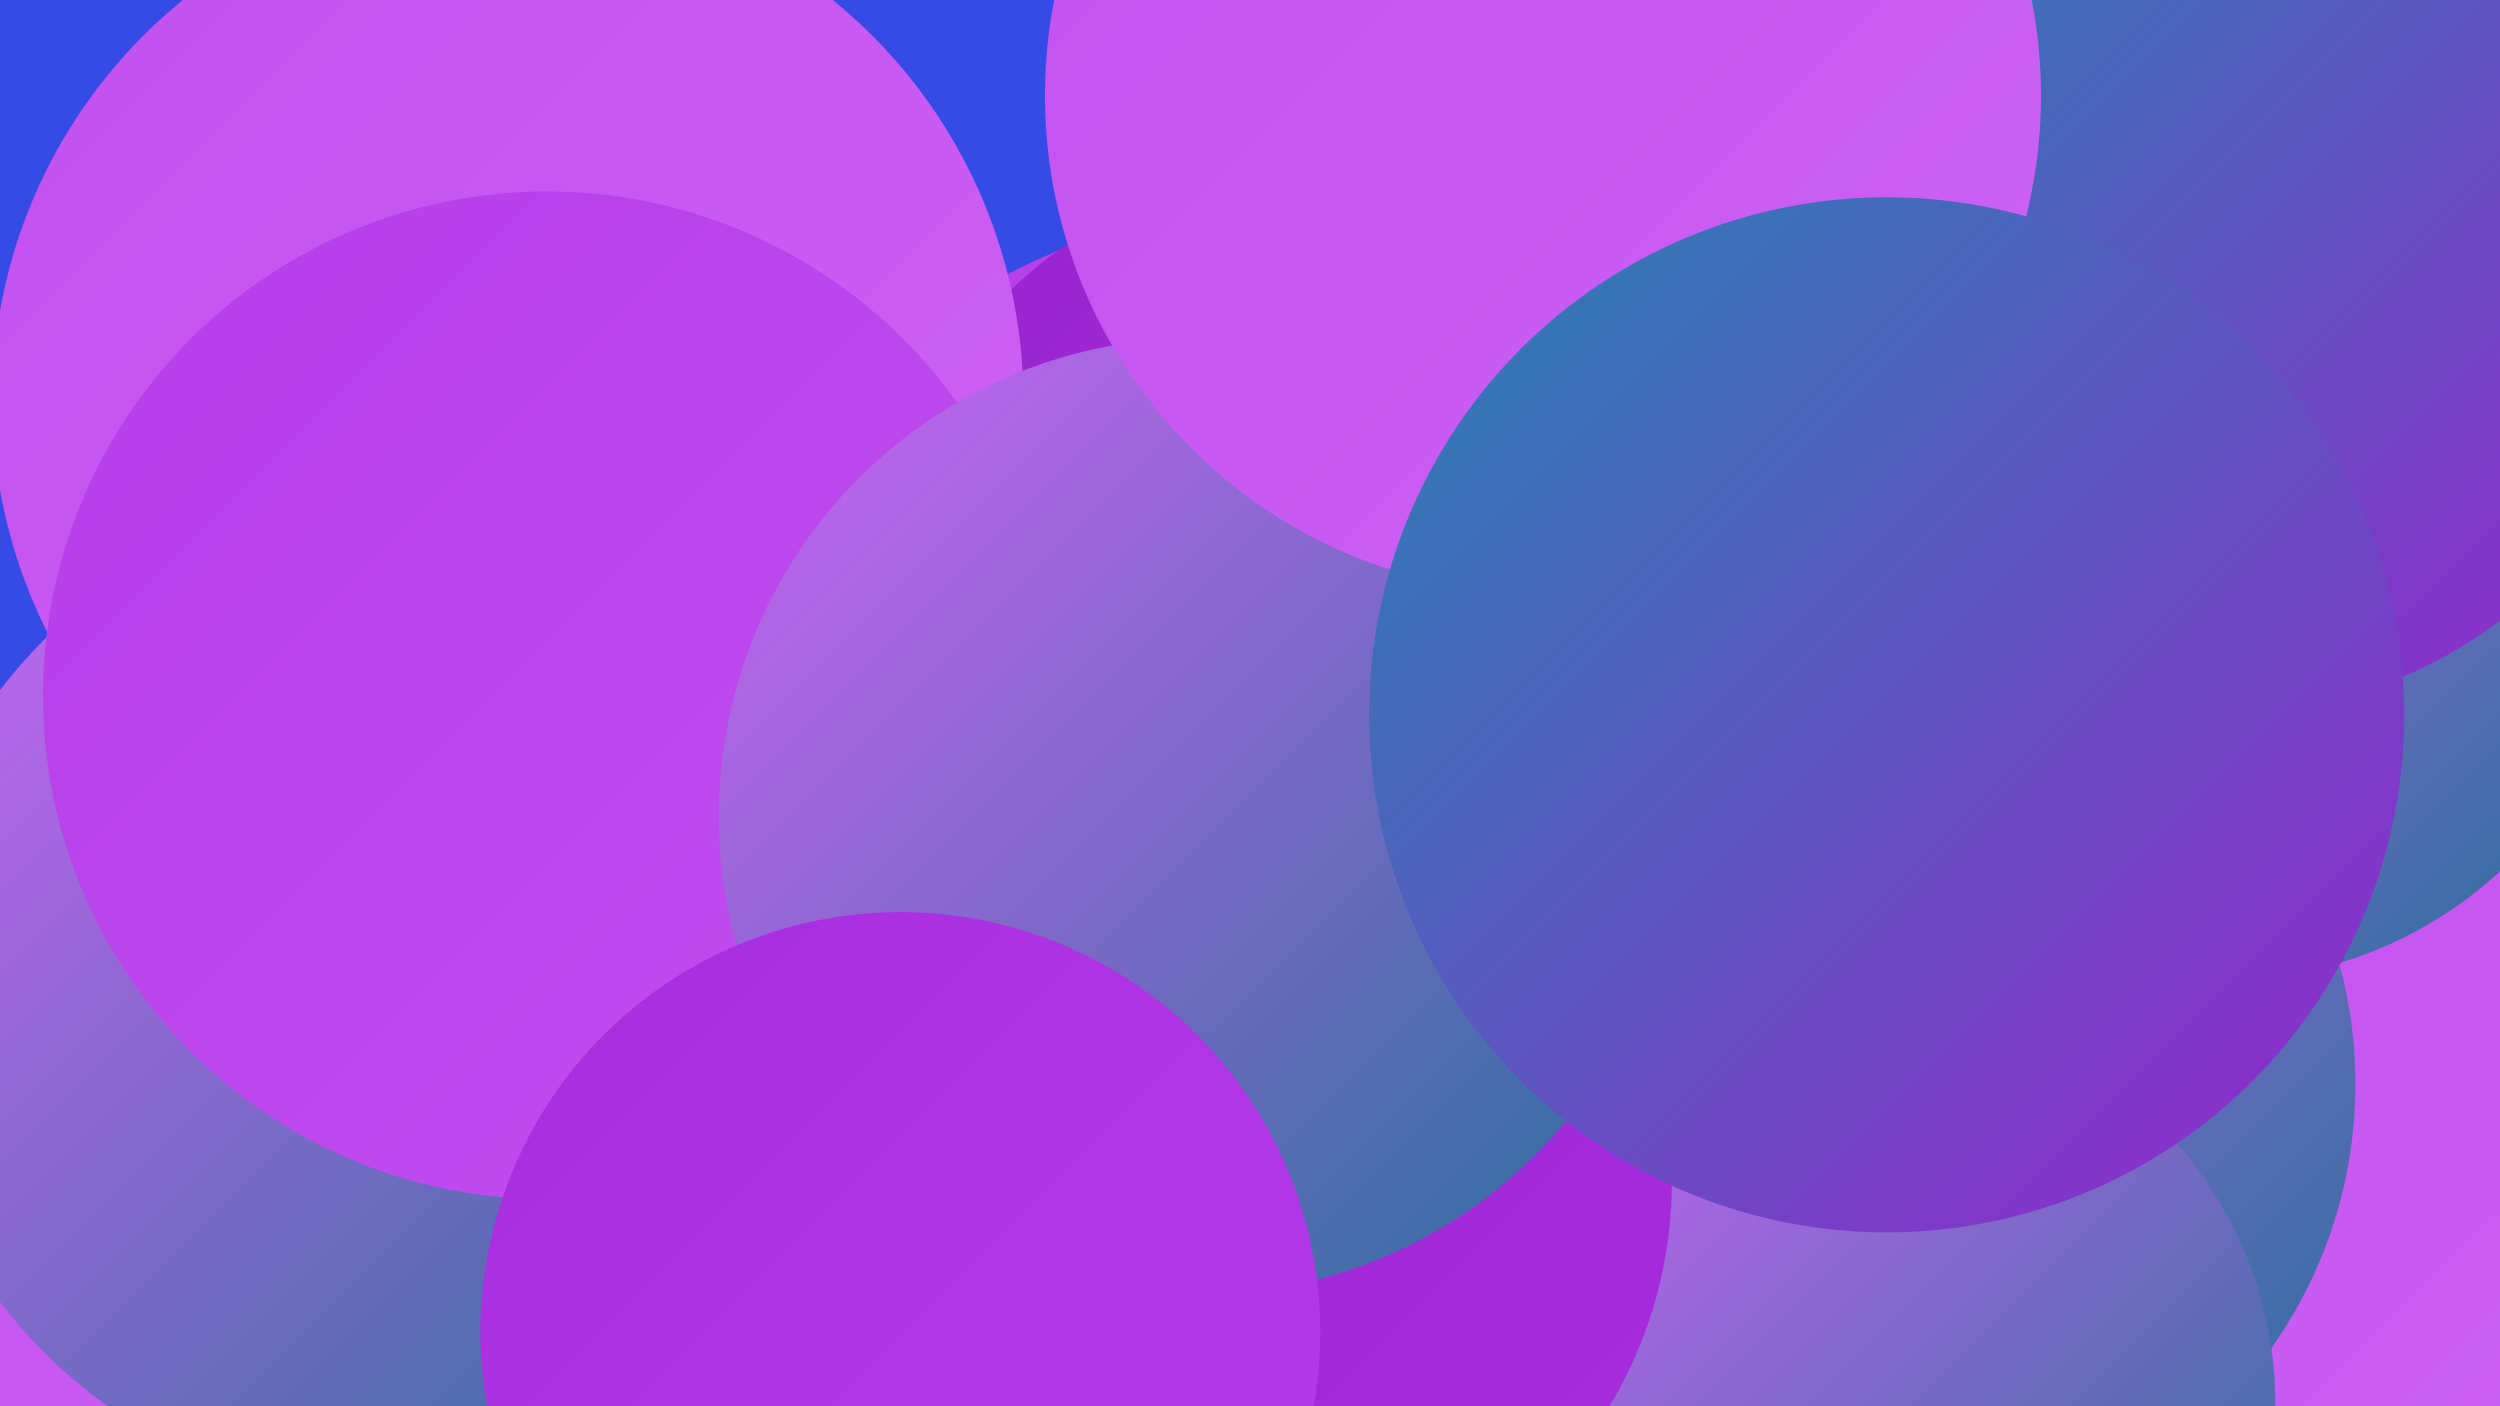 <?xml version="1.0" encoding="UTF-8"?><svg width="1280" height="720" xmlns="http://www.w3.org/2000/svg"><defs><linearGradient id="grad0" x1="0%" y1="0%" x2="100%" y2="100%"><stop offset="0%" style="stop-color:#267099;stop-opacity:1" /><stop offset="100%" style="stop-color:#2683b3;stop-opacity:1" /></linearGradient><linearGradient id="grad1" x1="0%" y1="0%" x2="100%" y2="100%"><stop offset="0%" style="stop-color:#2683b3;stop-opacity:1" /><stop offset="100%" style="stop-color:#9724ce;stop-opacity:1" /></linearGradient><linearGradient id="grad2" x1="0%" y1="0%" x2="100%" y2="100%"><stop offset="0%" style="stop-color:#9724ce;stop-opacity:1" /><stop offset="100%" style="stop-color:#a82ce0;stop-opacity:1" /></linearGradient><linearGradient id="grad3" x1="0%" y1="0%" x2="100%" y2="100%"><stop offset="0%" style="stop-color:#a82ce0;stop-opacity:1" /><stop offset="100%" style="stop-color:#b53de9;stop-opacity:1" /></linearGradient><linearGradient id="grad4" x1="0%" y1="0%" x2="100%" y2="100%"><stop offset="0%" style="stop-color:#b53de9;stop-opacity:1" /><stop offset="100%" style="stop-color:#c24ff0;stop-opacity:1" /></linearGradient><linearGradient id="grad5" x1="0%" y1="0%" x2="100%" y2="100%"><stop offset="0%" style="stop-color:#c24ff0;stop-opacity:1" /><stop offset="100%" style="stop-color:#ce63f6;stop-opacity:1" /></linearGradient><linearGradient id="grad6" x1="0%" y1="0%" x2="100%" y2="100%"><stop offset="0%" style="stop-color:#ce63f6;stop-opacity:1" /><stop offset="100%" style="stop-color:#267099;stop-opacity:1" /></linearGradient></defs><rect width="1280" height="720" fill="#354be5" /><circle cx="214" cy="609" r="270" fill="url(#grad6)" /><circle cx="1005" cy="94" r="218" fill="url(#grad5)" /><circle cx="1191" cy="605" r="212" fill="url(#grad5)" /><circle cx="943" cy="445" r="215" fill="url(#grad2)" /><circle cx="138" cy="589" r="239" fill="url(#grad5)" /><circle cx="972" cy="555" r="234" fill="url(#grad6)" /><circle cx="646" cy="385" r="277" fill="url(#grad4)" /><circle cx="664" cy="299" r="210" fill="url(#grad2)" /><circle cx="260" cy="205" r="264" fill="url(#grad5)" /><circle cx="963" cy="719" r="202" fill="url(#grad6)" /><circle cx="205" cy="510" r="258" fill="url(#grad6)" /><circle cx="633" cy="605" r="223" fill="url(#grad2)" /><circle cx="487" cy="453" r="247" fill="url(#grad2)" /><circle cx="280" cy="356" r="258" fill="url(#grad4)" /><circle cx="1137" cy="291" r="211" fill="url(#grad6)" /><circle cx="613" cy="418" r="245" fill="url(#grad6)" /><circle cx="461" cy="682" r="215" fill="url(#grad3)" /><circle cx="1143" cy="138" r="226" fill="url(#grad1)" /><circle cx="790" cy="49" r="255" fill="url(#grad5)" /><circle cx="966" cy="366" r="265" fill="url(#grad1)" /></svg>